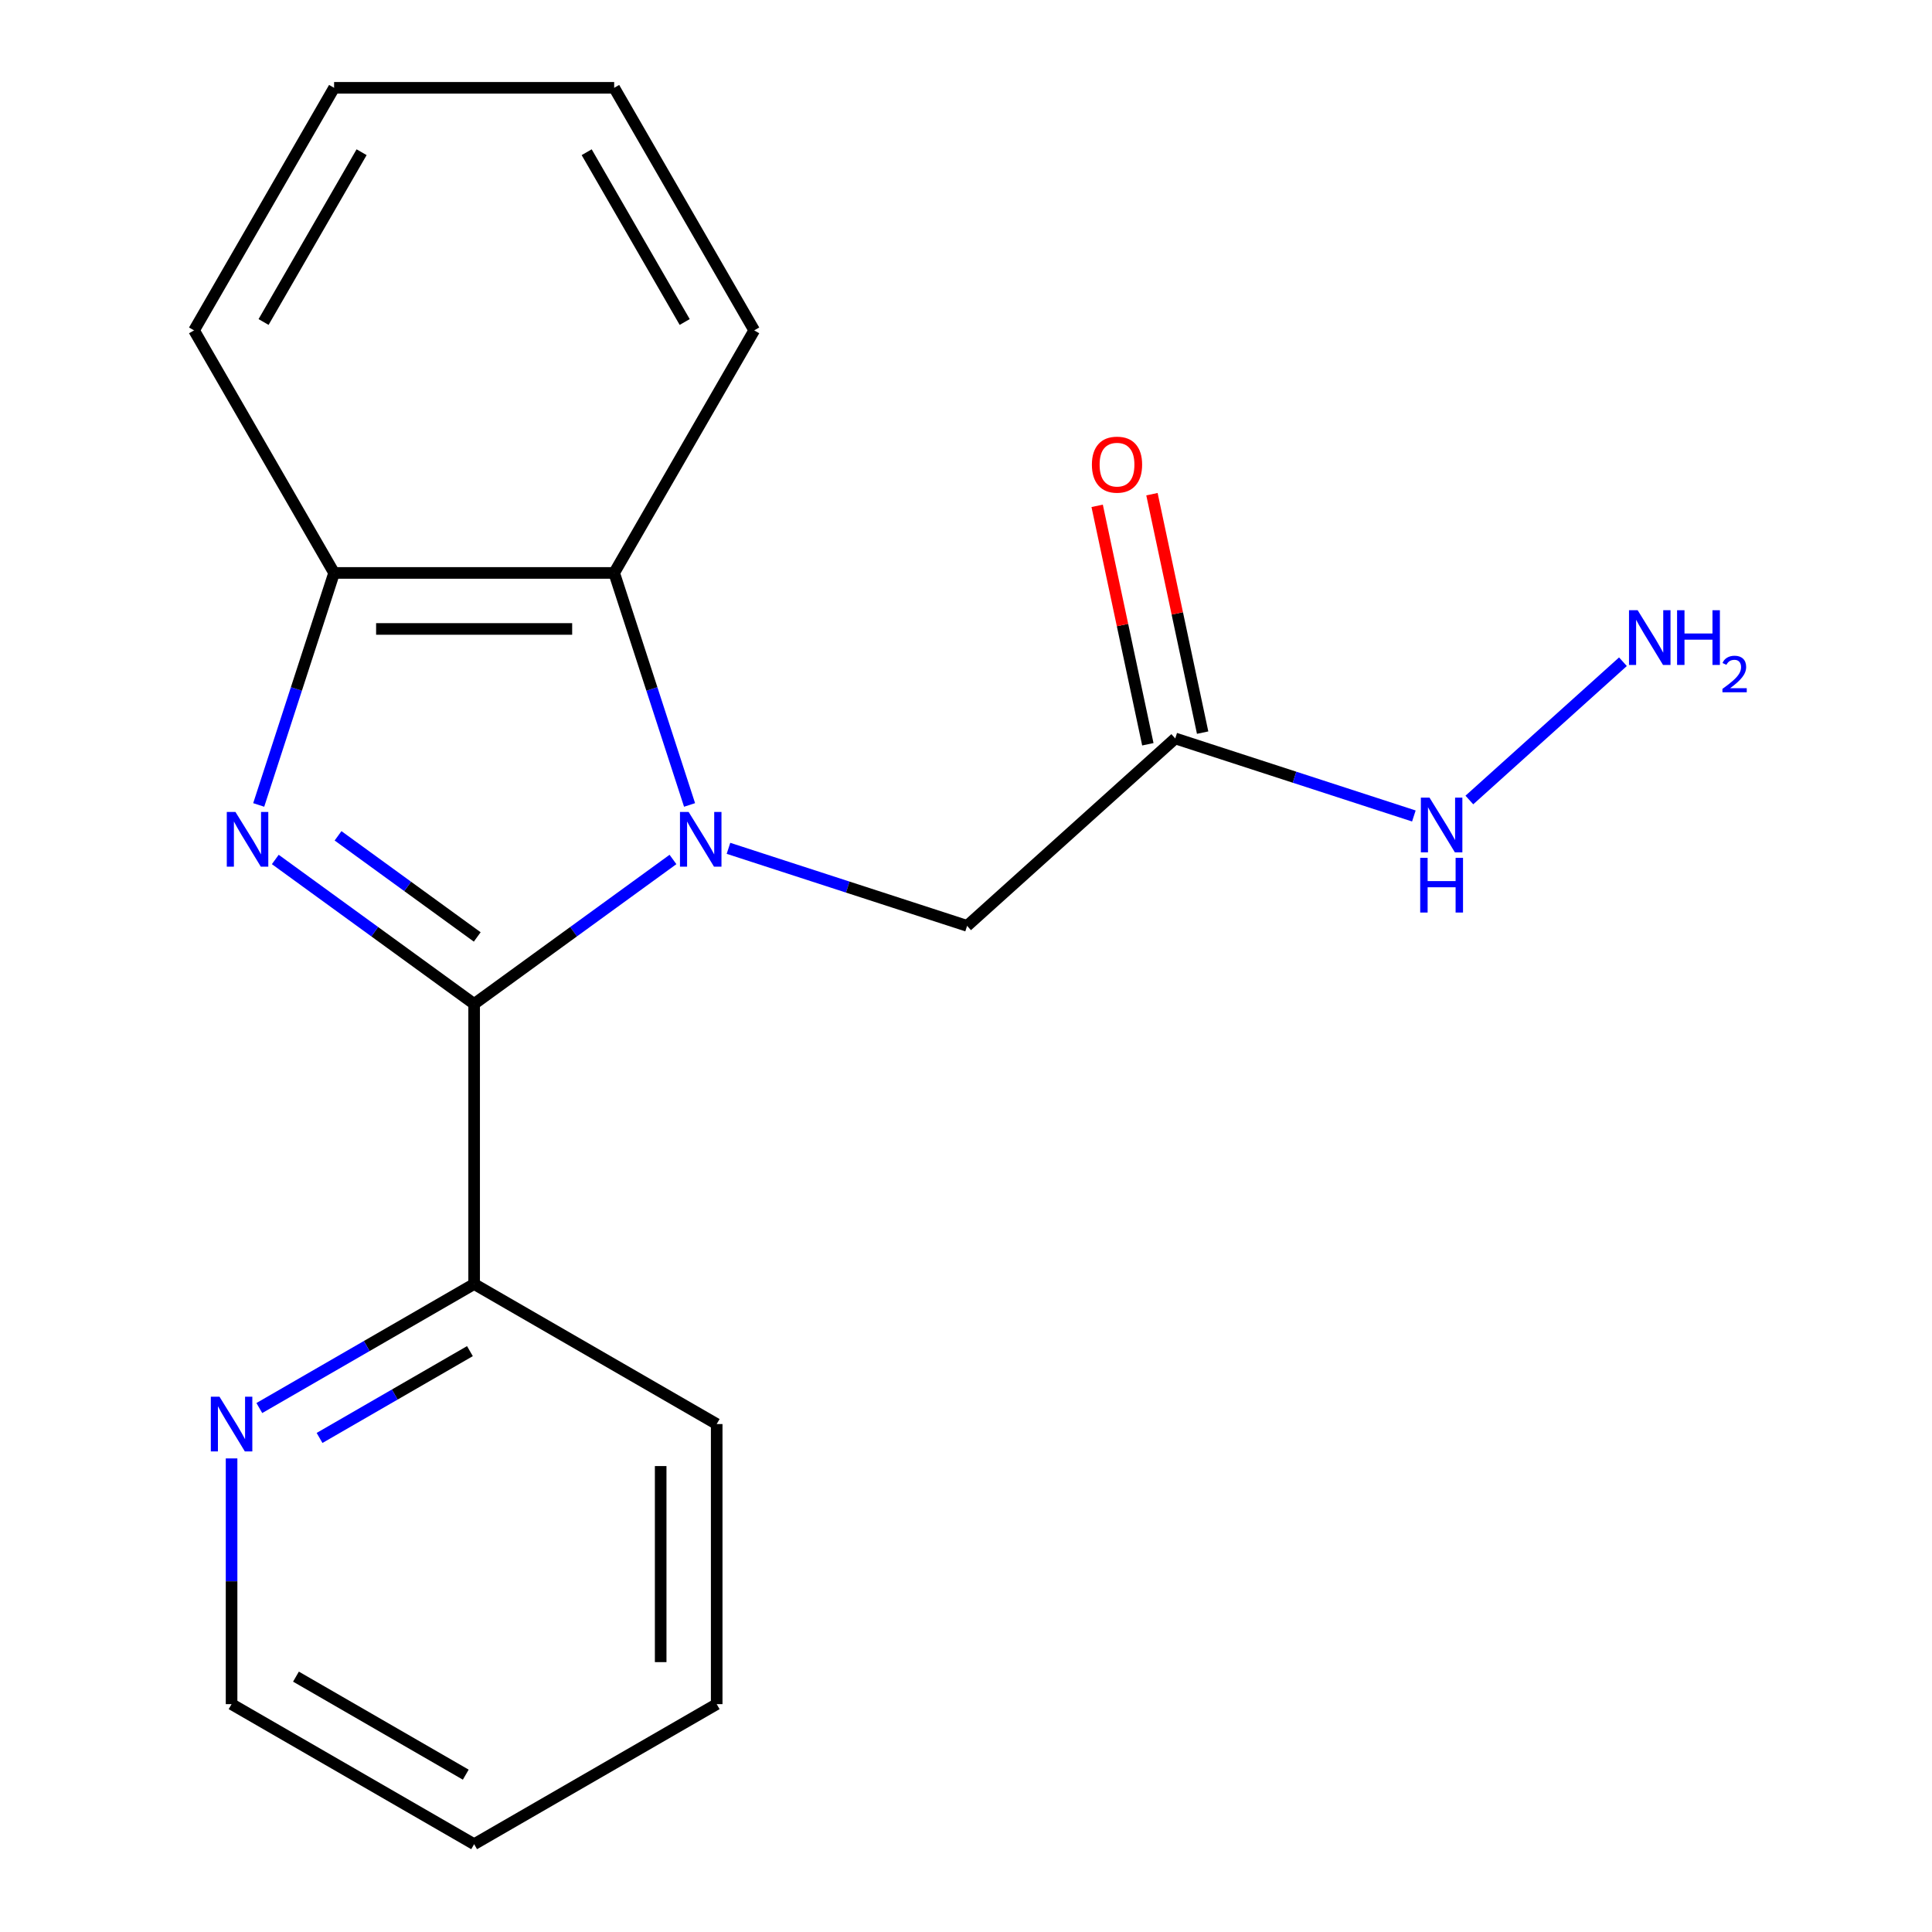 <?xml version='1.0' encoding='iso-8859-1'?>
<svg version='1.1' baseProfile='full'
              xmlns='http://www.w3.org/2000/svg'
                      xmlns:rdkit='http://www.rdkit.org/xml'
                      xmlns:xlink='http://www.w3.org/1999/xlink'
                  xml:space='preserve'
width='1000px' height='1000px' viewBox='0 0 1000 1000'>
<!-- END OF HEADER -->
<rect style='opacity:1.0;fill:#FFFFFF;stroke:none' width='1000' height='1000' x='0' y='0'> </rect>
<path class='bond-0' d='M 348.33,444.861 L 296.871,482.248' style='fill:none;fill-rule:evenodd;stroke:#0000FF;stroke-width:6px;stroke-linecap:butt;stroke-linejoin:miter;stroke-opacity:1' />
<path class='bond-0' d='M 296.871,482.248 L 245.411,519.636' style='fill:none;fill-rule:evenodd;stroke:#000000;stroke-width:6px;stroke-linecap:butt;stroke-linejoin:miter;stroke-opacity:1' />
<path class='bond-2' d='M 356.916,416.64 L 337.406,356.595' style='fill:none;fill-rule:evenodd;stroke:#0000FF;stroke-width:6px;stroke-linecap:butt;stroke-linejoin:miter;stroke-opacity:1' />
<path class='bond-2' d='M 337.406,356.595 L 317.896,296.55' style='fill:none;fill-rule:evenodd;stroke:#000000;stroke-width:6px;stroke-linecap:butt;stroke-linejoin:miter;stroke-opacity:1' />
<path class='bond-4' d='M 377.059,439.092 L 438.814,459.157' style='fill:none;fill-rule:evenodd;stroke:#0000FF;stroke-width:6px;stroke-linecap:butt;stroke-linejoin:miter;stroke-opacity:1' />
<path class='bond-4' d='M 438.814,459.157 L 500.569,479.223' style='fill:none;fill-rule:evenodd;stroke:#000000;stroke-width:6px;stroke-linecap:butt;stroke-linejoin:miter;stroke-opacity:1' />
<path class='bond-1' d='M 245.411,519.636 L 193.952,482.248' style='fill:none;fill-rule:evenodd;stroke:#000000;stroke-width:6px;stroke-linecap:butt;stroke-linejoin:miter;stroke-opacity:1' />
<path class='bond-1' d='M 193.952,482.248 L 142.492,444.861' style='fill:none;fill-rule:evenodd;stroke:#0000FF;stroke-width:6px;stroke-linecap:butt;stroke-linejoin:miter;stroke-opacity:1' />
<path class='bond-1' d='M 247.016,484.963 L 210.994,458.792' style='fill:none;fill-rule:evenodd;stroke:#000000;stroke-width:6px;stroke-linecap:butt;stroke-linejoin:miter;stroke-opacity:1' />
<path class='bond-1' d='M 210.994,458.792 L 174.972,432.62' style='fill:none;fill-rule:evenodd;stroke:#0000FF;stroke-width:6px;stroke-linecap:butt;stroke-linejoin:miter;stroke-opacity:1' />
<path class='bond-6' d='M 245.411,519.636 L 245.411,664.606' style='fill:none;fill-rule:evenodd;stroke:#000000;stroke-width:6px;stroke-linecap:butt;stroke-linejoin:miter;stroke-opacity:1' />
<path class='bond-19' d='M 133.906,416.64 L 153.416,356.595' style='fill:none;fill-rule:evenodd;stroke:#0000FF;stroke-width:6px;stroke-linecap:butt;stroke-linejoin:miter;stroke-opacity:1' />
<path class='bond-19' d='M 153.416,356.595 L 172.926,296.55' style='fill:none;fill-rule:evenodd;stroke:#000000;stroke-width:6px;stroke-linecap:butt;stroke-linejoin:miter;stroke-opacity:1' />
<path class='bond-3' d='M 317.896,296.55 L 172.926,296.55' style='fill:none;fill-rule:evenodd;stroke:#000000;stroke-width:6px;stroke-linecap:butt;stroke-linejoin:miter;stroke-opacity:1' />
<path class='bond-3' d='M 296.151,325.544 L 194.672,325.544' style='fill:none;fill-rule:evenodd;stroke:#000000;stroke-width:6px;stroke-linecap:butt;stroke-linejoin:miter;stroke-opacity:1' />
<path class='bond-11' d='M 317.896,296.55 L 390.381,171.002' style='fill:none;fill-rule:evenodd;stroke:#000000;stroke-width:6px;stroke-linecap:butt;stroke-linejoin:miter;stroke-opacity:1' />
<path class='bond-12' d='M 172.926,296.55 L 100.441,171.002' style='fill:none;fill-rule:evenodd;stroke:#000000;stroke-width:6px;stroke-linecap:butt;stroke-linejoin:miter;stroke-opacity:1' />
<path class='bond-5' d='M 500.569,479.223 L 608.303,382.219' style='fill:none;fill-rule:evenodd;stroke:#000000;stroke-width:6px;stroke-linecap:butt;stroke-linejoin:miter;stroke-opacity:1' />
<path class='bond-8' d='M 622.483,379.205 L 609.366,317.496' style='fill:none;fill-rule:evenodd;stroke:#000000;stroke-width:6px;stroke-linecap:butt;stroke-linejoin:miter;stroke-opacity:1' />
<path class='bond-8' d='M 609.366,317.496 L 596.249,255.787' style='fill:none;fill-rule:evenodd;stroke:#FF0000;stroke-width:6px;stroke-linecap:butt;stroke-linejoin:miter;stroke-opacity:1' />
<path class='bond-8' d='M 594.122,385.233 L 581.006,323.524' style='fill:none;fill-rule:evenodd;stroke:#000000;stroke-width:6px;stroke-linecap:butt;stroke-linejoin:miter;stroke-opacity:1' />
<path class='bond-8' d='M 581.006,323.524 L 567.889,261.815' style='fill:none;fill-rule:evenodd;stroke:#FF0000;stroke-width:6px;stroke-linecap:butt;stroke-linejoin:miter;stroke-opacity:1' />
<path class='bond-9' d='M 608.303,382.219 L 670.058,402.284' style='fill:none;fill-rule:evenodd;stroke:#000000;stroke-width:6px;stroke-linecap:butt;stroke-linejoin:miter;stroke-opacity:1' />
<path class='bond-9' d='M 670.058,402.284 L 731.813,422.35' style='fill:none;fill-rule:evenodd;stroke:#0000FF;stroke-width:6px;stroke-linecap:butt;stroke-linejoin:miter;stroke-opacity:1' />
<path class='bond-7' d='M 245.411,664.606 L 189.819,696.701' style='fill:none;fill-rule:evenodd;stroke:#000000;stroke-width:6px;stroke-linecap:butt;stroke-linejoin:miter;stroke-opacity:1' />
<path class='bond-7' d='M 189.819,696.701 L 134.228,728.797' style='fill:none;fill-rule:evenodd;stroke:#0000FF;stroke-width:6px;stroke-linecap:butt;stroke-linejoin:miter;stroke-opacity:1' />
<path class='bond-7' d='M 243.231,699.344 L 204.316,721.811' style='fill:none;fill-rule:evenodd;stroke:#000000;stroke-width:6px;stroke-linecap:butt;stroke-linejoin:miter;stroke-opacity:1' />
<path class='bond-7' d='M 204.316,721.811 L 165.402,744.278' style='fill:none;fill-rule:evenodd;stroke:#0000FF;stroke-width:6px;stroke-linecap:butt;stroke-linejoin:miter;stroke-opacity:1' />
<path class='bond-14' d='M 245.411,664.606 L 370.959,737.091' style='fill:none;fill-rule:evenodd;stroke:#000000;stroke-width:6px;stroke-linecap:butt;stroke-linejoin:miter;stroke-opacity:1' />
<path class='bond-13' d='M 119.863,754.875 L 119.863,818.468' style='fill:none;fill-rule:evenodd;stroke:#0000FF;stroke-width:6px;stroke-linecap:butt;stroke-linejoin:miter;stroke-opacity:1' />
<path class='bond-13' d='M 119.863,818.468 L 119.863,882.06' style='fill:none;fill-rule:evenodd;stroke:#000000;stroke-width:6px;stroke-linecap:butt;stroke-linejoin:miter;stroke-opacity:1' />
<path class='bond-10' d='M 760.541,414.083 L 840.03,342.512' style='fill:none;fill-rule:evenodd;stroke:#0000FF;stroke-width:6px;stroke-linecap:butt;stroke-linejoin:miter;stroke-opacity:1' />
<path class='bond-15' d='M 390.381,171.002 L 317.896,45.455' style='fill:none;fill-rule:evenodd;stroke:#000000;stroke-width:6px;stroke-linecap:butt;stroke-linejoin:miter;stroke-opacity:1' />
<path class='bond-15' d='M 354.399,166.667 L 303.659,78.784' style='fill:none;fill-rule:evenodd;stroke:#000000;stroke-width:6px;stroke-linecap:butt;stroke-linejoin:miter;stroke-opacity:1' />
<path class='bond-20' d='M 100.441,171.002 L 172.926,45.455' style='fill:none;fill-rule:evenodd;stroke:#000000;stroke-width:6px;stroke-linecap:butt;stroke-linejoin:miter;stroke-opacity:1' />
<path class='bond-20' d='M 136.423,166.667 L 187.163,78.784' style='fill:none;fill-rule:evenodd;stroke:#000000;stroke-width:6px;stroke-linecap:butt;stroke-linejoin:miter;stroke-opacity:1' />
<path class='bond-21' d='M 119.863,882.06 L 245.411,954.545' style='fill:none;fill-rule:evenodd;stroke:#000000;stroke-width:6px;stroke-linecap:butt;stroke-linejoin:miter;stroke-opacity:1' />
<path class='bond-21' d='M 153.193,867.824 L 241.076,918.563' style='fill:none;fill-rule:evenodd;stroke:#000000;stroke-width:6px;stroke-linecap:butt;stroke-linejoin:miter;stroke-opacity:1' />
<path class='bond-18' d='M 370.959,737.091 L 370.959,882.06' style='fill:none;fill-rule:evenodd;stroke:#000000;stroke-width:6px;stroke-linecap:butt;stroke-linejoin:miter;stroke-opacity:1' />
<path class='bond-18' d='M 341.965,758.836 L 341.965,860.315' style='fill:none;fill-rule:evenodd;stroke:#000000;stroke-width:6px;stroke-linecap:butt;stroke-linejoin:miter;stroke-opacity:1' />
<path class='bond-16' d='M 317.896,45.455 L 172.926,45.455' style='fill:none;fill-rule:evenodd;stroke:#000000;stroke-width:6px;stroke-linecap:butt;stroke-linejoin:miter;stroke-opacity:1' />
<path class='bond-17' d='M 245.411,954.545 L 370.959,882.06' style='fill:none;fill-rule:evenodd;stroke:#000000;stroke-width:6px;stroke-linecap:butt;stroke-linejoin:miter;stroke-opacity:1' />
<path  class='atom-0' d='M 356.434 420.264
L 365.714 435.264
Q 366.634 436.744, 368.114 439.424
Q 369.594 442.104, 369.674 442.264
L 369.674 420.264
L 373.434 420.264
L 373.434 448.584
L 369.554 448.584
L 359.594 432.184
Q 358.434 430.264, 357.194 428.064
Q 355.994 425.864, 355.634 425.184
L 355.634 448.584
L 351.954 448.584
L 351.954 420.264
L 356.434 420.264
' fill='#0000FF'/>
<path  class='atom-2' d='M 121.868 420.264
L 131.148 435.264
Q 132.068 436.744, 133.548 439.424
Q 135.028 442.104, 135.108 442.264
L 135.108 420.264
L 138.868 420.264
L 138.868 448.584
L 134.988 448.584
L 125.028 432.184
Q 123.868 430.264, 122.628 428.064
Q 121.428 425.864, 121.068 425.184
L 121.068 448.584
L 117.388 448.584
L 117.388 420.264
L 121.868 420.264
' fill='#0000FF'/>
<path  class='atom-8' d='M 113.603 722.931
L 122.883 737.931
Q 123.803 739.411, 125.283 742.091
Q 126.763 744.771, 126.843 744.931
L 126.843 722.931
L 130.603 722.931
L 130.603 751.251
L 126.723 751.251
L 116.763 734.851
Q 115.603 732.931, 114.363 730.731
Q 113.163 728.531, 112.803 727.851
L 112.803 751.251
L 109.123 751.251
L 109.123 722.931
L 113.603 722.931
' fill='#0000FF'/>
<path  class='atom-9' d='M 565.162 240.497
Q 565.162 233.697, 568.522 229.897
Q 571.882 226.097, 578.162 226.097
Q 584.442 226.097, 587.802 229.897
Q 591.162 233.697, 591.162 240.497
Q 591.162 247.377, 587.762 251.297
Q 584.362 255.177, 578.162 255.177
Q 571.922 255.177, 568.522 251.297
Q 565.162 247.417, 565.162 240.497
M 578.162 251.977
Q 582.482 251.977, 584.802 249.097
Q 587.162 246.177, 587.162 240.497
Q 587.162 234.937, 584.802 232.137
Q 582.482 229.297, 578.162 229.297
Q 573.842 229.297, 571.482 232.097
Q 569.162 234.897, 569.162 240.497
Q 569.162 246.217, 571.482 249.097
Q 573.842 251.977, 578.162 251.977
' fill='#FF0000'/>
<path  class='atom-10' d='M 739.917 412.857
L 749.197 427.857
Q 750.117 429.337, 751.597 432.017
Q 753.077 434.697, 753.157 434.857
L 753.157 412.857
L 756.917 412.857
L 756.917 441.177
L 753.037 441.177
L 743.077 424.777
Q 741.917 422.857, 740.677 420.657
Q 739.477 418.457, 739.117 417.777
L 739.117 441.177
L 735.437 441.177
L 735.437 412.857
L 739.917 412.857
' fill='#0000FF'/>
<path  class='atom-10' d='M 735.097 444.009
L 738.937 444.009
L 738.937 456.049
L 753.417 456.049
L 753.417 444.009
L 757.257 444.009
L 757.257 472.329
L 753.417 472.329
L 753.417 459.249
L 738.937 459.249
L 738.937 472.329
L 735.097 472.329
L 735.097 444.009
' fill='#0000FF'/>
<path  class='atom-11' d='M 847.651 315.853
L 856.931 330.853
Q 857.851 332.333, 859.331 335.013
Q 860.811 337.693, 860.891 337.853
L 860.891 315.853
L 864.651 315.853
L 864.651 344.173
L 860.771 344.173
L 850.811 327.773
Q 849.651 325.853, 848.411 323.653
Q 847.211 321.453, 846.851 320.773
L 846.851 344.173
L 843.171 344.173
L 843.171 315.853
L 847.651 315.853
' fill='#0000FF'/>
<path  class='atom-11' d='M 868.051 315.853
L 871.891 315.853
L 871.891 327.893
L 886.371 327.893
L 886.371 315.853
L 890.211 315.853
L 890.211 344.173
L 886.371 344.173
L 886.371 331.093
L 871.891 331.093
L 871.891 344.173
L 868.051 344.173
L 868.051 315.853
' fill='#0000FF'/>
<path  class='atom-11' d='M 891.584 343.18
Q 892.27 341.411, 893.907 340.434
Q 895.544 339.431, 897.814 339.431
Q 900.639 339.431, 902.223 340.962
Q 903.807 342.493, 903.807 345.212
Q 903.807 347.984, 901.748 350.572
Q 899.715 353.159, 895.491 356.221
L 904.124 356.221
L 904.124 358.333
L 891.531 358.333
L 891.531 356.564
Q 895.016 354.083, 897.075 352.235
Q 899.16 350.387, 900.164 348.724
Q 901.167 347.06, 901.167 345.344
Q 901.167 343.549, 900.269 342.546
Q 899.372 341.543, 897.814 341.543
Q 896.309 341.543, 895.306 342.15
Q 894.303 342.757, 893.59 344.104
L 891.584 343.18
' fill='#0000FF'/>
</svg>
